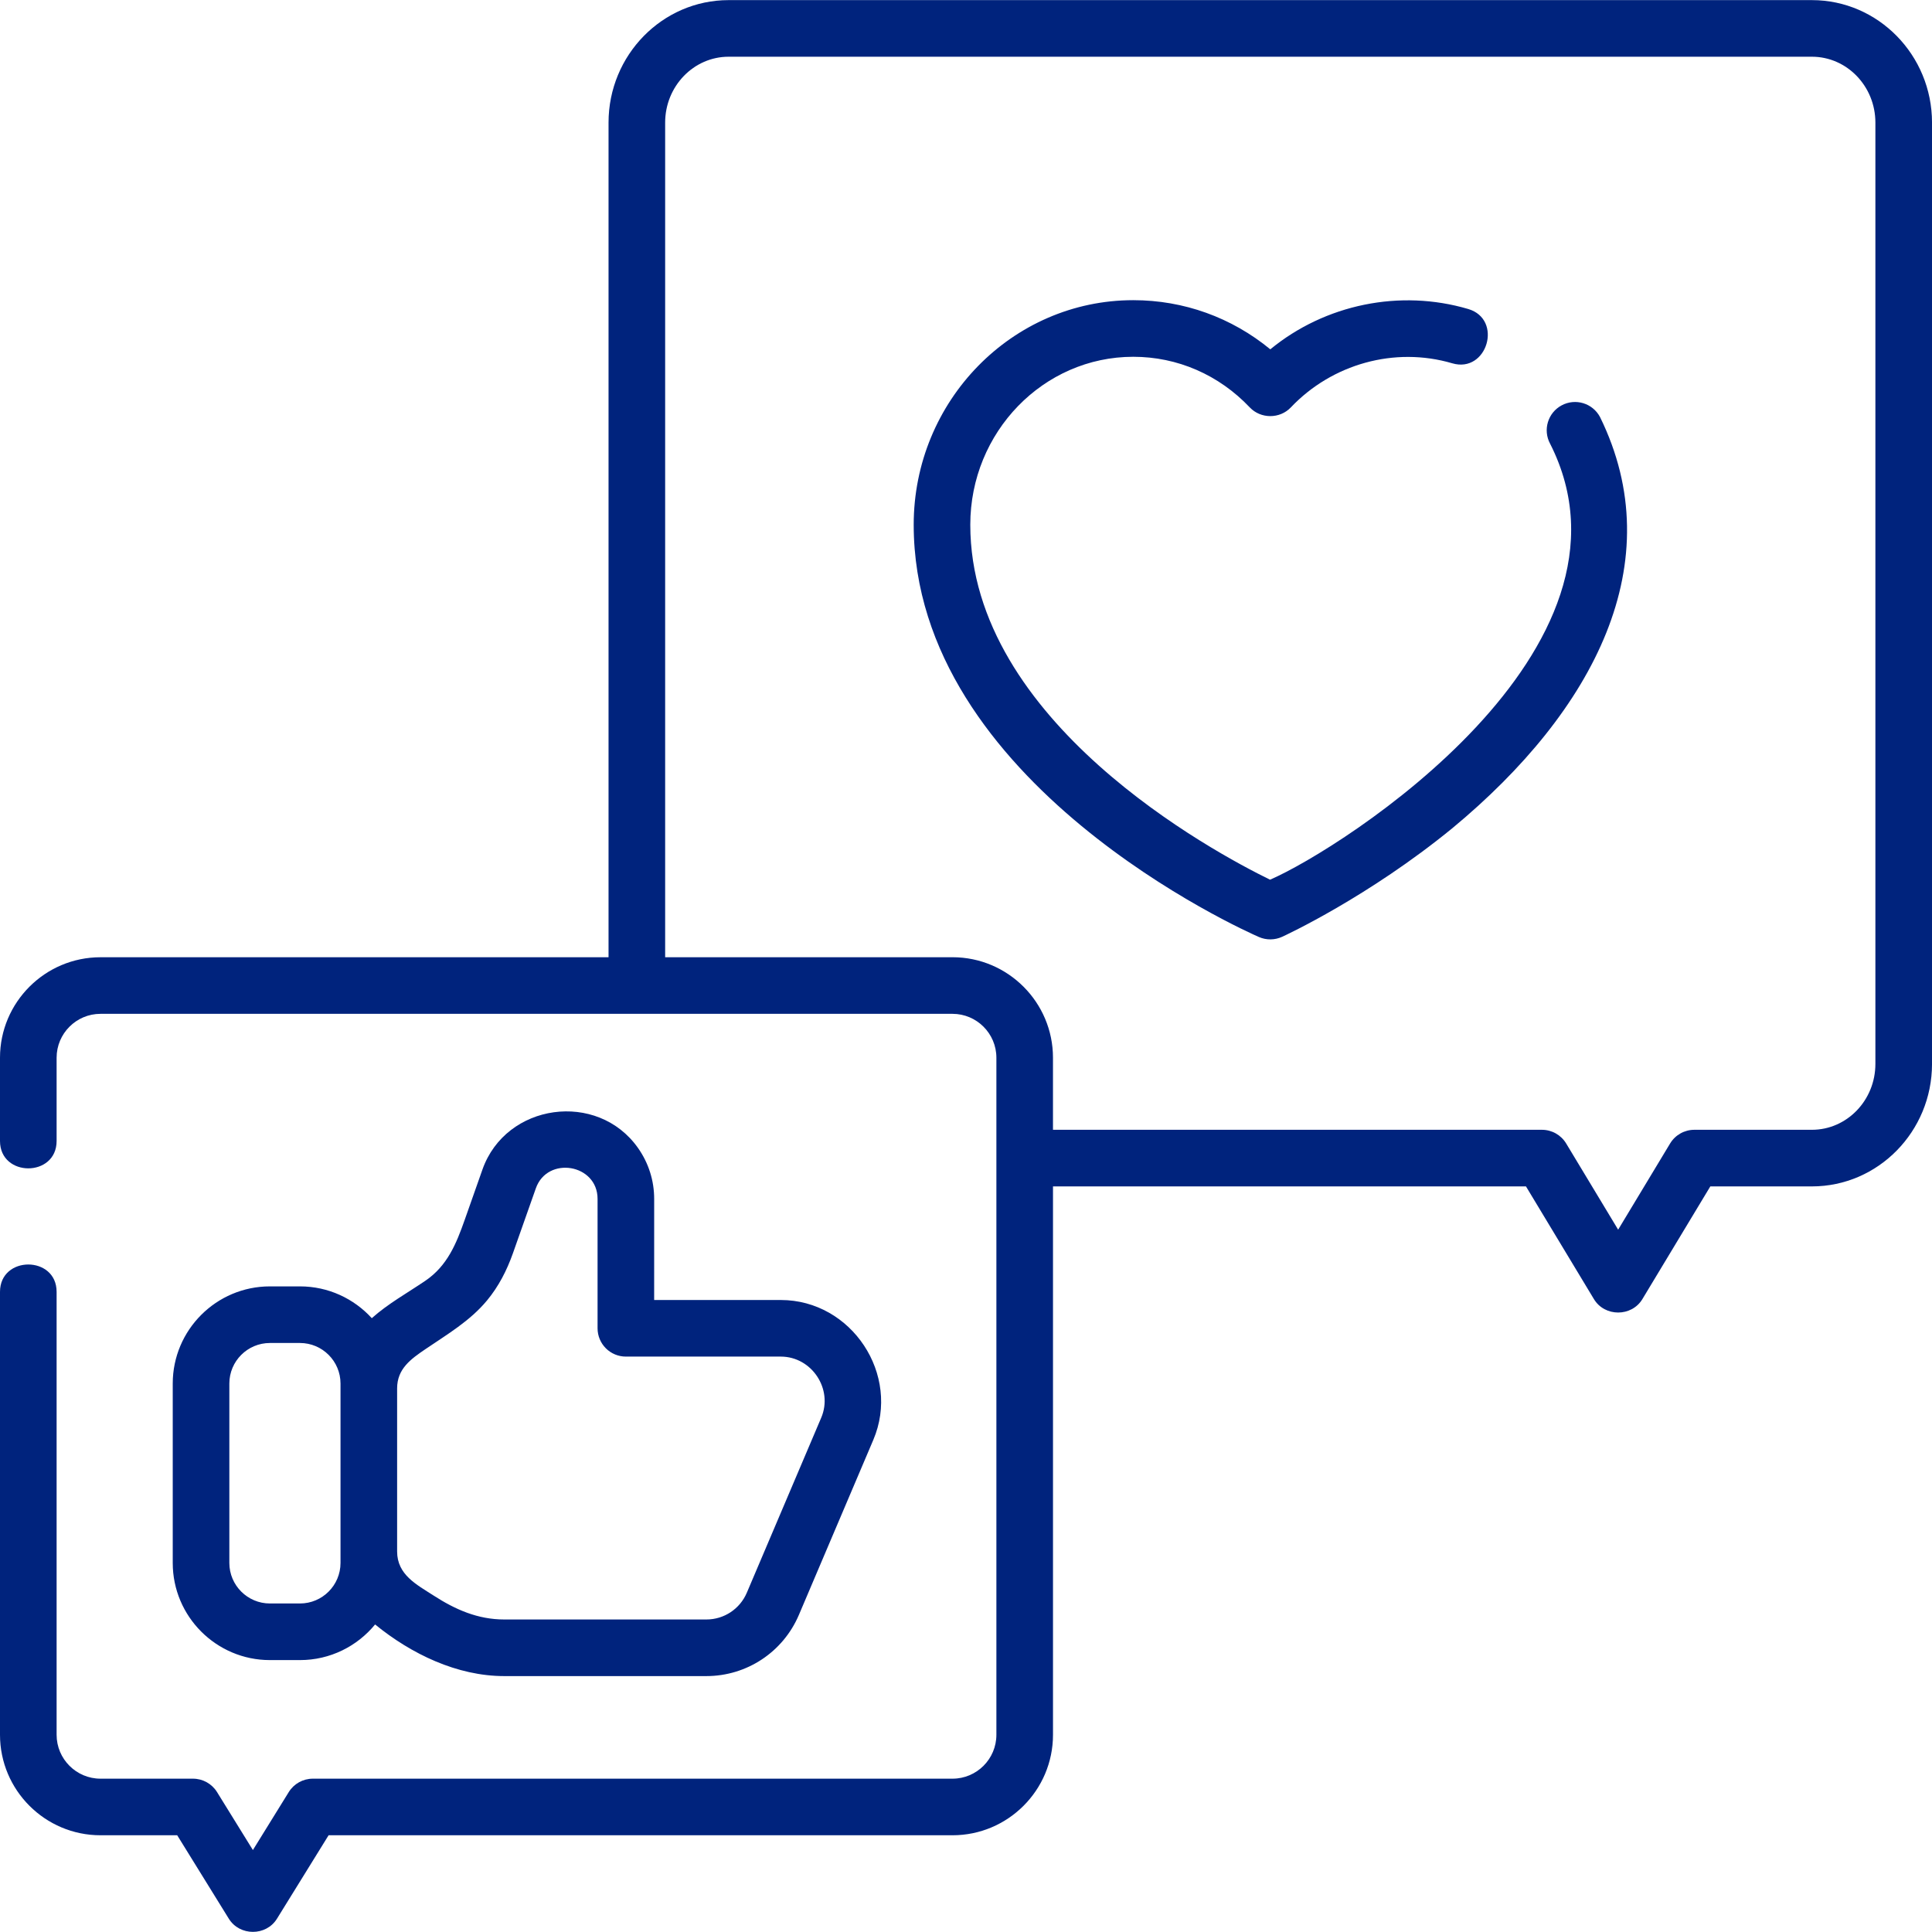 <svg xmlns="http://www.w3.org/2000/svg" width="100" height="100" viewBox="0 0 100 100" fill="none"><g clip-path="url(#clip0_701_787)"><path d="M93.785 0.006H37.713C34.286 0.006 31.498 2.851 31.498 6.346V49.547H5.201C2.333 49.547 0 51.88 0 54.748V59.057C0 60.946 2.93 60.946 2.93 59.057V54.748C2.93 53.495 3.949 52.476 5.201 52.476H49.302C50.554 52.476 51.573 53.495 51.573 54.748V89.792C51.573 91.045 50.554 92.064 49.302 92.064H16.192C15.684 92.064 15.213 92.326 14.946 92.758L13.09 95.758L11.234 92.758C10.967 92.326 10.495 92.064 9.988 92.064H5.201C3.949 92.064 2.93 91.045 2.93 89.792V66.867C2.93 64.978 0 64.978 0 66.867V89.792C0 92.66 2.333 94.993 5.201 94.993H9.172L11.844 99.312C12.406 100.22 13.774 100.221 14.336 99.312L17.008 94.993H49.302C52.17 94.993 54.503 92.66 54.503 89.792V61.408H78.984L82.501 67.241C83.059 68.168 84.451 68.168 85.01 67.241L88.526 61.408H93.785C97.213 61.408 100.001 58.564 100.001 55.068V6.346C100 2.851 97.212 0.006 93.785 0.006ZM97.07 55.068C97.07 56.949 95.597 58.478 93.785 58.478H87.699C87.185 58.478 86.709 58.747 86.444 59.187L83.755 63.648L81.065 59.187C80.8 58.747 80.324 58.478 79.811 58.478H54.502V54.748C54.502 51.88 52.169 49.546 49.302 49.546H34.428V6.346C34.428 4.466 35.902 2.936 37.713 2.936H93.785C95.597 2.936 97.07 4.466 97.07 6.346V55.068Z" fill="#00237D"></path><path d="M80.831 20.981C80.118 21.363 79.849 22.251 80.232 22.964C85.627 33.609 69.444 43.933 65.737 45.533C62.811 44.102 50.222 37.349 50.222 27.161C50.222 22.367 54.006 18.467 58.657 18.467C60.944 18.467 63.086 19.398 64.688 21.087C65.257 21.688 66.244 21.688 66.814 21.087C68.944 18.841 72.186 17.926 75.167 18.804C76.98 19.337 77.807 16.528 75.995 15.994C72.469 14.954 68.589 15.748 65.751 18.081C63.745 16.432 61.273 15.537 58.657 15.537C52.391 15.537 47.293 20.752 47.293 27.161C47.293 40.552 64.436 48.183 65.165 48.501C65.544 48.667 65.987 48.662 66.362 48.489C66.543 48.407 70.831 46.419 75.175 42.866C82.533 36.771 86.51 29.094 82.814 21.58C82.431 20.867 81.544 20.598 80.831 20.981Z" fill="#00237D"></path><path d="M33.025 59.421C30.923 56.438 26.185 57.099 24.972 60.533C24.665 61.404 24.358 62.274 24.051 63.145C23.615 64.38 23.154 65.519 22.013 66.294C21.095 66.918 20.072 67.486 19.244 68.229C18.323 67.219 16.997 66.583 15.526 66.583H13.97C11.197 66.583 8.941 68.839 8.941 71.612V80.897C8.941 83.67 11.197 85.926 13.97 85.926H15.526C17.091 85.926 18.492 85.207 19.415 84.082C21.288 85.609 23.659 86.754 26.099 86.754H36.561C38.653 86.754 40.532 85.51 41.351 83.586L45.202 74.529C46.639 71.15 44.076 67.288 40.413 67.288H33.859L33.86 62.059C33.861 61.11 33.572 60.198 33.025 59.421ZM17.625 80.897C17.625 82.055 16.684 82.996 15.526 82.996H13.97C12.813 82.996 11.871 82.055 11.871 80.897V71.612C11.871 70.454 12.813 69.513 13.97 69.513H15.526C16.684 69.513 17.625 70.454 17.625 71.612V80.897ZM40.413 70.217C42.017 70.217 43.136 71.903 42.506 73.382L38.655 82.44C38.297 83.281 37.476 83.824 36.562 83.824H26.099C24.731 83.824 23.567 83.311 22.443 82.585C21.567 82.02 20.555 81.511 20.555 80.305V71.859C20.555 70.845 21.275 70.338 22.018 69.833C23.143 69.069 24.333 68.37 25.21 67.309C25.81 66.584 26.231 65.762 26.545 64.879C26.945 63.756 27.338 62.632 27.735 61.508C28.333 59.814 30.932 60.243 30.93 62.057L30.93 68.752C30.93 69.141 31.084 69.513 31.359 69.788C31.634 70.063 32.006 70.217 32.395 70.217H40.413V70.217Z" fill="#00237D"></path></g><defs><clipPath id="clip0_701_787"><rect width="100" height="100" fill="white"></rect></clipPath></defs></svg>